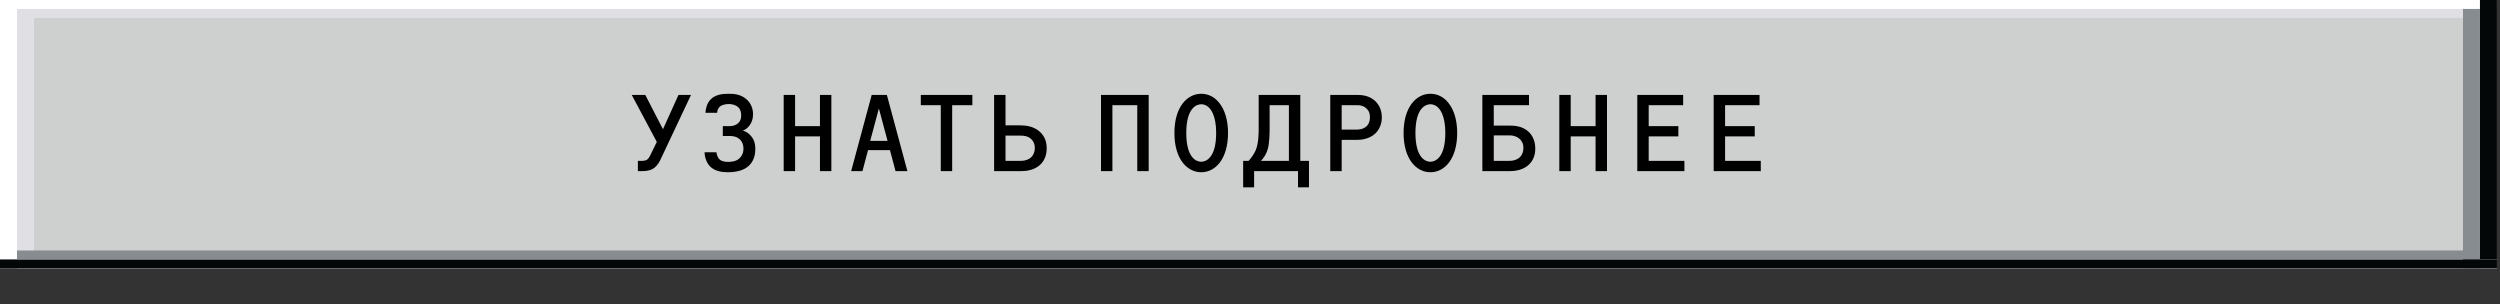 <?xml version="1.0" encoding="UTF-8"?> <svg xmlns="http://www.w3.org/2000/svg" width="263" height="32" viewBox="0 0 263 32" fill="none"><rect x="0" y="0" width="263" height="32" fill="#333333" stroke="none"/><rect width="262.68" height="28.233" fill="white"></rect><rect x="1.789" y="0.941" width="260.893" height="27.292" fill="#E0DFE4"></rect><rect x="3.574" y="1.882" width="259.106" height="25.41" fill="#CED0CF"></rect><rect x="260.891" width="1.787" height="27.292" fill="#030708"></rect><rect x="259.105" y="0.941" width="1.787" height="27.292" fill="#878C90"></rect><rect y="27.293" width="262.68" height="0.941" fill="#030708"></rect><rect x="1.789" y="26.351" width="257.319" height="0.941" fill="#878C90"></rect><path d="M66.456 9.984H67.884L69.744 13.596L71.376 9.984H72.696L69.456 16.848C69.24 17.304 68.94 17.616 68.664 17.772C68.532 17.844 68.196 18 67.632 18H67.104V16.92H67.596C67.764 16.92 67.992 16.86 68.1 16.776C68.16 16.728 68.304 16.548 68.352 16.452L69.096 14.928L66.456 9.984ZM76.039 13.272H76.699C76.963 13.272 77.347 13.236 77.647 12.96C77.947 12.696 77.971 12.372 77.971 12.132C77.971 11.856 77.923 11.52 77.647 11.268C77.383 11.028 76.975 10.944 76.663 10.944C76.327 10.944 75.919 11.04 75.727 11.22C75.583 11.34 75.451 11.58 75.439 11.868H74.215C74.227 11.388 74.407 10.836 74.731 10.488C75.259 9.924 76.027 9.864 76.663 9.864C77.179 9.864 77.899 9.9 78.511 10.428C78.991 10.836 79.231 11.424 79.219 12.048C79.219 12.468 79.099 12.792 78.967 13.02C78.751 13.404 78.463 13.62 78.151 13.74C78.523 13.848 78.799 14.052 79.027 14.328C79.351 14.724 79.459 15.132 79.459 15.648C79.471 16.716 79.003 17.316 78.523 17.64C78.331 17.772 77.755 18.12 76.555 18.12C75.979 18.12 75.199 18.024 74.683 17.496C74.371 17.16 74.131 16.62 74.119 16.02H75.367C75.391 16.296 75.523 16.608 75.703 16.776C75.955 17.004 76.363 17.028 76.591 17.028C76.951 17.028 77.419 16.992 77.779 16.668C78.007 16.464 78.223 16.104 78.211 15.6C78.199 15.108 78.007 14.82 77.803 14.64C77.479 14.352 77.059 14.304 76.759 14.304H76.039V13.272ZM87.459 18H86.259V14.352H83.643V18H82.443V9.984H83.643V13.272H86.259V9.984H87.459V18ZM95.458 18H94.21L93.622 15.792H91.318L90.73 18H89.542L91.702 9.984H93.298L95.458 18ZM93.37 14.82L92.458 11.412L91.546 14.82H93.37ZM102.293 11.064H100.169V18H98.969V11.064H96.869V9.984H102.293V11.064ZM104.58 9.984H105.78V13.188H107.34C107.928 13.188 108.708 13.284 109.332 13.812C109.92 14.304 110.124 14.952 110.112 15.636C110.1 16.464 109.788 16.992 109.428 17.328C109.068 17.664 108.456 18 107.46 18H104.58V9.984ZM105.78 16.92H107.412C107.916 16.92 108.276 16.74 108.48 16.548C108.708 16.332 108.864 15.984 108.864 15.564C108.864 15.084 108.648 14.772 108.456 14.604C108.132 14.316 107.712 14.268 107.412 14.268H105.78V16.92ZM115.825 9.984H120.841V18H119.641V11.064H117.025V18H115.825V9.984ZM129.188 13.992C129.188 16.668 127.904 18.12 126.368 18.12C124.904 18.12 123.548 16.752 123.548 13.992C123.548 11.232 124.904 9.864 126.368 9.864C126.992 9.864 127.856 10.104 128.504 11.16C128.984 11.952 129.188 12.948 129.188 13.992ZM127.94 13.992C127.94 13.044 127.796 12.42 127.604 11.964C127.232 11.088 126.656 10.968 126.368 10.968C125.864 10.968 124.796 11.364 124.796 13.992C124.796 16.62 125.864 17.016 126.368 17.016C126.86 17.016 127.94 16.62 127.94 13.992ZM136.792 16.92H137.704V19.704H136.552V18H131.932V19.704H130.78V16.92H131.356C131.656 16.596 131.944 16.164 132.1 15.804C132.4 15.096 132.412 14.04 132.412 13.644V9.984H136.792V16.92ZM133.564 11.064V13.476C133.564 14.1 133.54 15.048 133.384 15.624C133.24 16.188 132.964 16.596 132.652 16.92H135.592V11.064H133.564ZM139.944 9.984H142.716C143.22 9.984 143.952 10.032 144.564 10.536C144.948 10.848 145.368 11.424 145.368 12.348C145.368 13.056 145.092 13.656 144.684 14.04C144.288 14.412 143.652 14.712 142.776 14.712H141.144V18H139.944V9.984ZM141.144 13.632H142.74C143.352 13.632 143.676 13.38 143.808 13.236C143.964 13.068 144.12 12.78 144.12 12.348C144.12 11.976 144.036 11.664 143.724 11.388C143.412 11.112 143.112 11.064 142.74 11.064H141.144V13.632ZM153.296 13.992C153.296 16.668 152.012 18.12 150.476 18.12C149.012 18.12 147.656 16.752 147.656 13.992C147.656 11.232 149.012 9.864 150.476 9.864C151.1 9.864 151.964 10.104 152.612 11.16C153.092 11.952 153.296 12.948 153.296 13.992ZM152.048 13.992C152.048 13.044 151.904 12.42 151.712 11.964C151.34 11.088 150.764 10.968 150.476 10.968C149.972 10.968 148.904 11.364 148.904 13.992C148.904 16.62 149.972 17.016 150.476 17.016C150.968 17.016 152.048 16.62 152.048 13.992ZM155.944 18V9.984H160.852V11.064H157.144V13.212H158.74C159.304 13.212 160.108 13.248 160.756 13.812C161.092 14.1 161.512 14.676 161.512 15.636C161.512 16.464 161.188 16.992 160.828 17.328C160.468 17.664 159.856 18 158.86 18H155.944ZM157.144 16.92H158.812C159.316 16.92 159.676 16.74 159.88 16.548C160.108 16.332 160.264 15.984 160.264 15.564C160.264 15.072 160.048 14.772 159.856 14.604C159.664 14.436 159.328 14.244 158.812 14.244H157.144V16.92ZM169.055 18H167.855V14.352H165.239V18H164.039V9.984H165.239V13.272H167.855V9.984H169.055V18ZM172.243 9.984H177.067V11.064H173.443V13.272H176.563V14.352H173.443V16.92H177.199V18H172.243V9.984ZM180.279 9.984H185.103V11.064H181.479V13.272H184.599V14.352H181.479V16.92H185.235V18H180.279V9.984Z" fill="black"></path></svg> 
